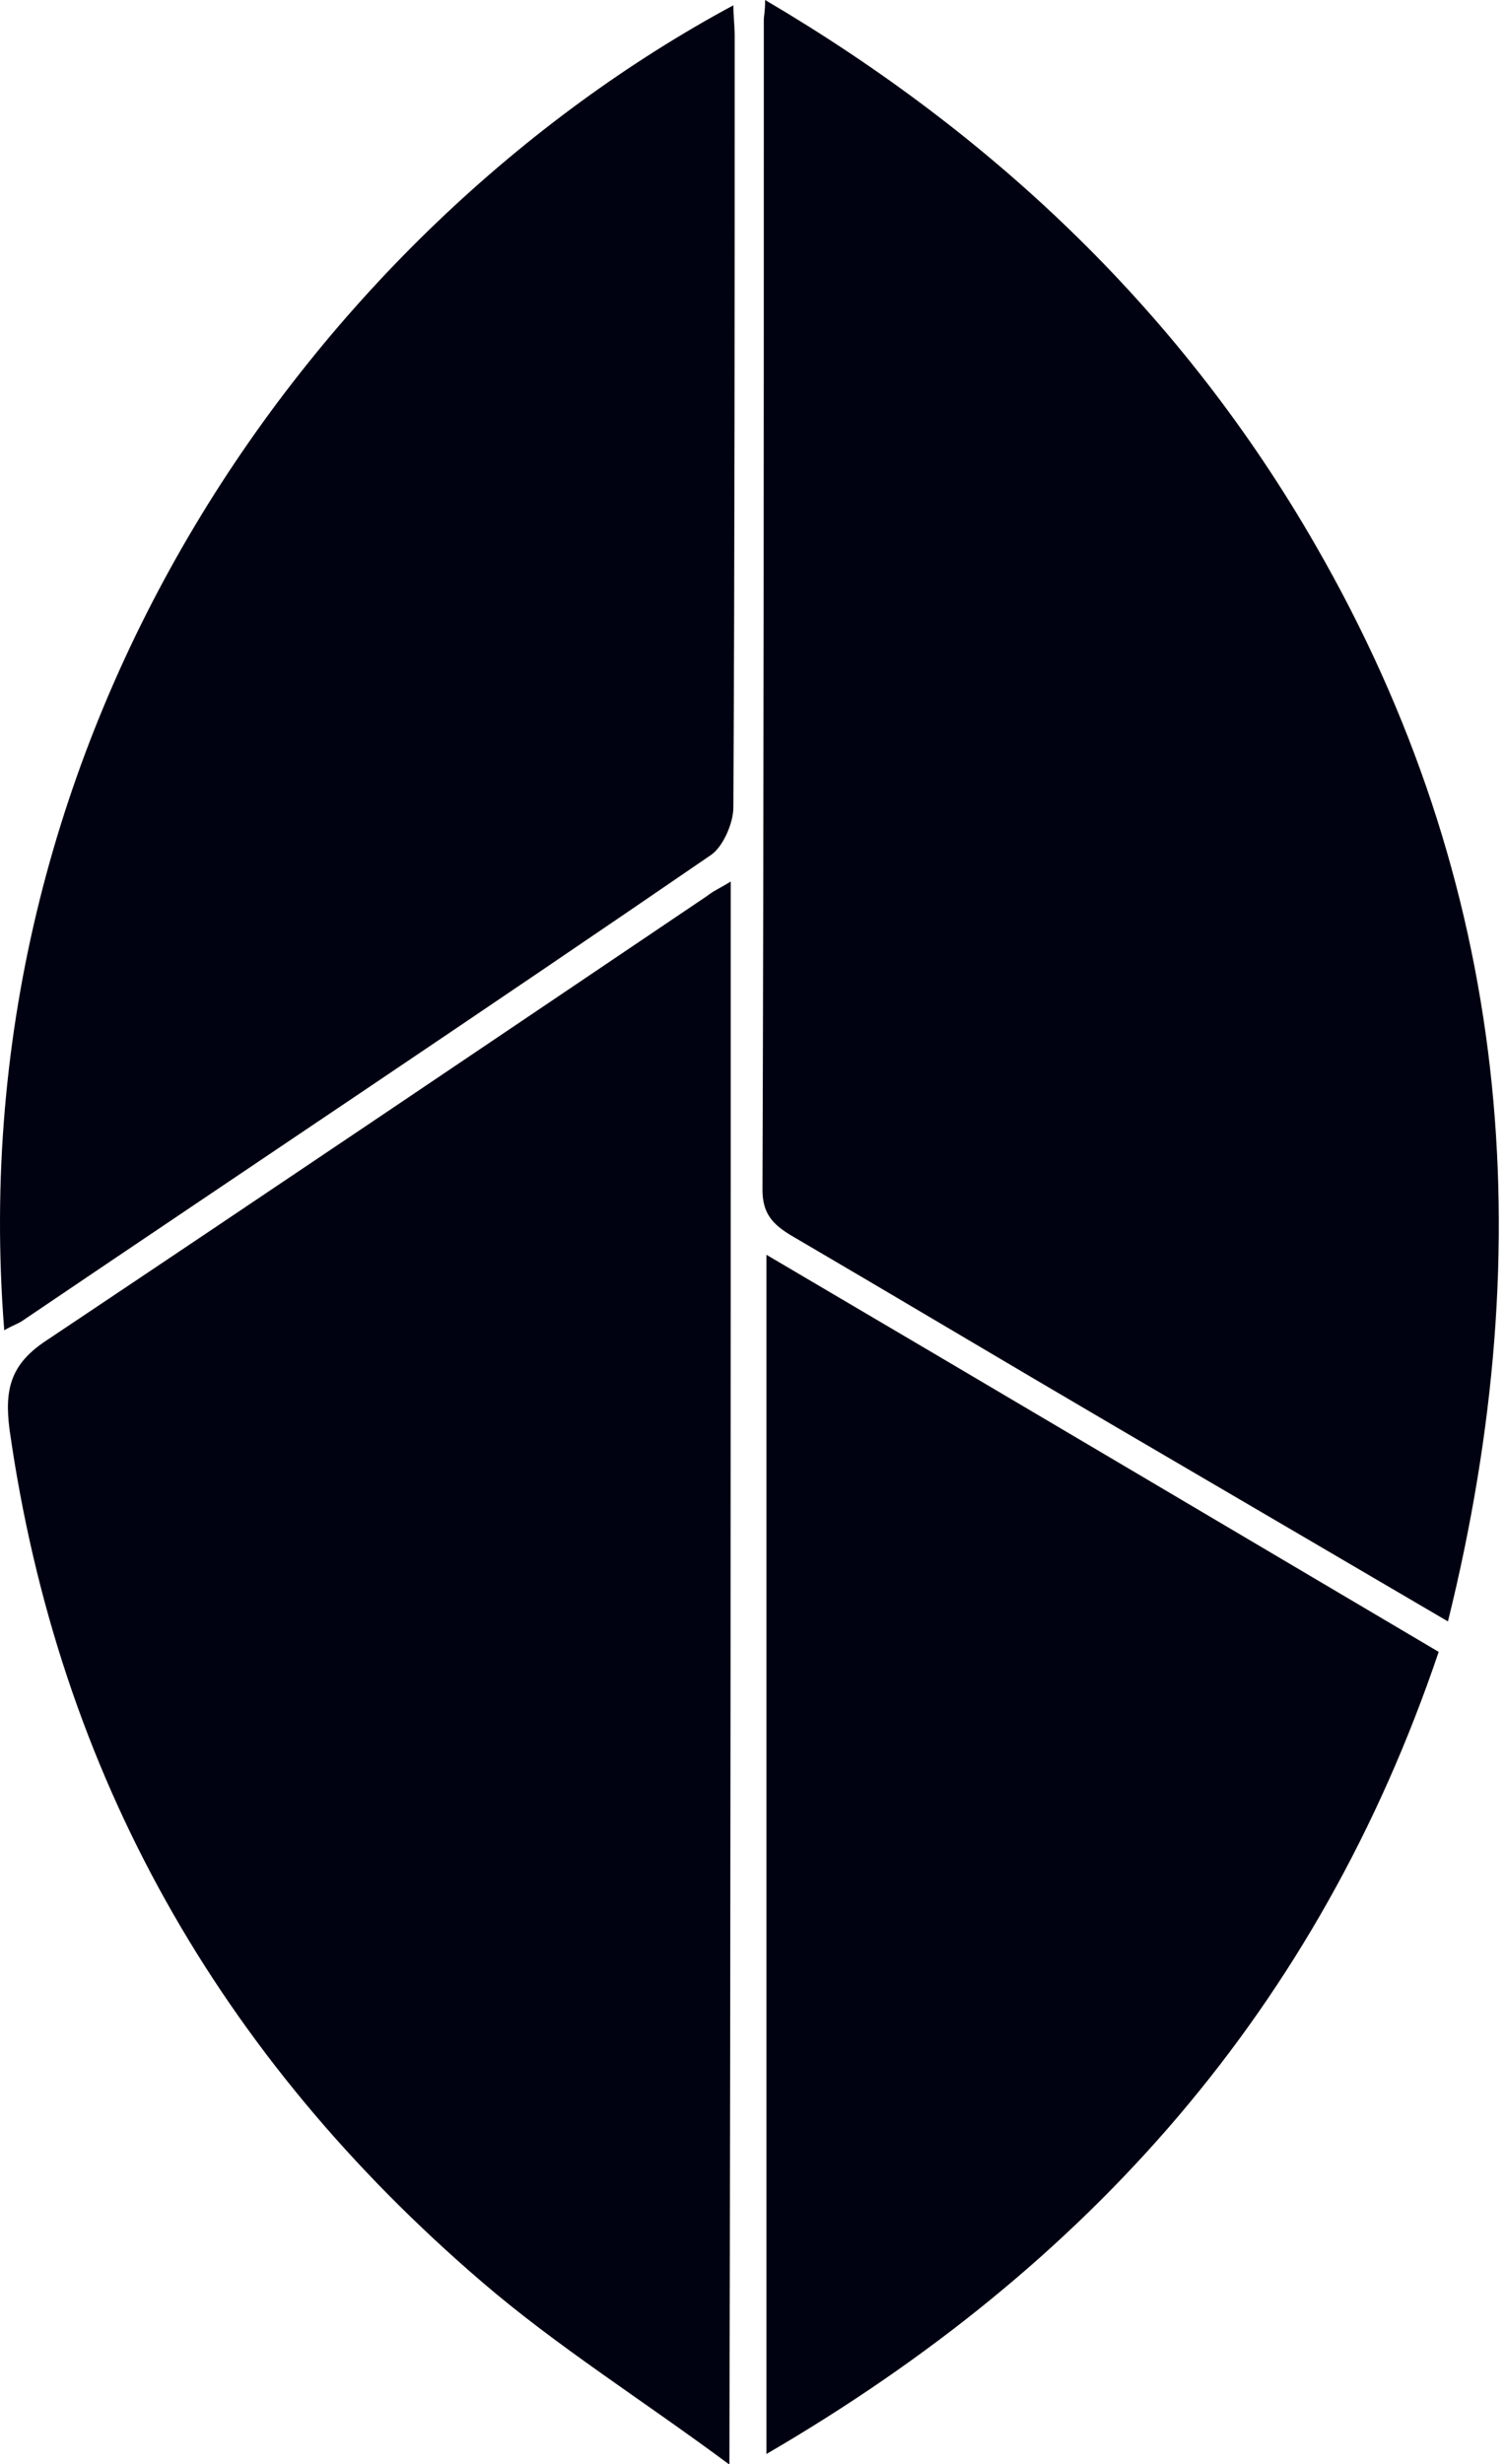 <?xml version="1.0" encoding="UTF-8"?>
<svg width="168px" height="275px" viewBox="0 0 168 275" version="1.1" xmlns="http://www.w3.org/2000/svg" xmlns:xlink="http://www.w3.org/1999/xlink">
    <!-- Generator: Sketch 64 (93537) - https://sketch.com -->
    <title>Group 5</title>
    <desc>Created with Sketch.</desc>
    <g id="Page-1" stroke="none" stroke-width="1" fill="none" fill-rule="evenodd">
        <g id="Group-5" fill="#000111">
            <path d="M161.631,180.952 C148.78,173.418 136.667,166.328 124.554,159.238 C112.442,152.147 100.329,144.909 88.216,137.819 C86.296,136.637 85.114,135.455 85.114,132.796 C85.262,89.22 85.262,45.792 85.262,2.215 C85.262,1.772 85.409,1.329 85.409,0 C111.26,15.214 132.088,35.156 146.859,60.859 C168.574,98.526 172.119,138.557 161.631,180.952 Z" id="Fill-1"></path>
            <path d="M81.569,98.379 C80.387,99.117 79.649,99.413 78.91,100.003 C54.389,116.548 29.868,133.092 5.347,149.488 C1.211,152.147 0.473,154.954 1.064,159.533 C6.529,198.087 24.55,229.55 53.798,254.662 C62.218,261.9 71.672,267.809 81.421,275.047 C81.569,215.074 81.569,156.874 81.569,98.379 Z" id="Fill-2"></path>
            <path d="M2.688,147.273 C28.243,129.99 53.946,112.855 79.353,95.424 C80.683,94.538 81.864,91.879 81.864,90.107 C82.012,61.45 82.012,32.645 82.012,3.988 C82.012,2.954 81.864,1.772 81.864,0.591 C35.481,25.555 -4.845,81.096 0.473,148.454 C1.507,147.863 2.098,147.716 2.688,147.273 Z" id="Fill-3"></path>
            <path d="M85.557,140.035 L85.557,273.865 C121.6,252.89 147.155,224.085 160.597,184.349 C135.338,169.43 110.669,154.806 85.557,140.035 Z" id="Fill-4"></path>
        </g>
    </g>
</svg>